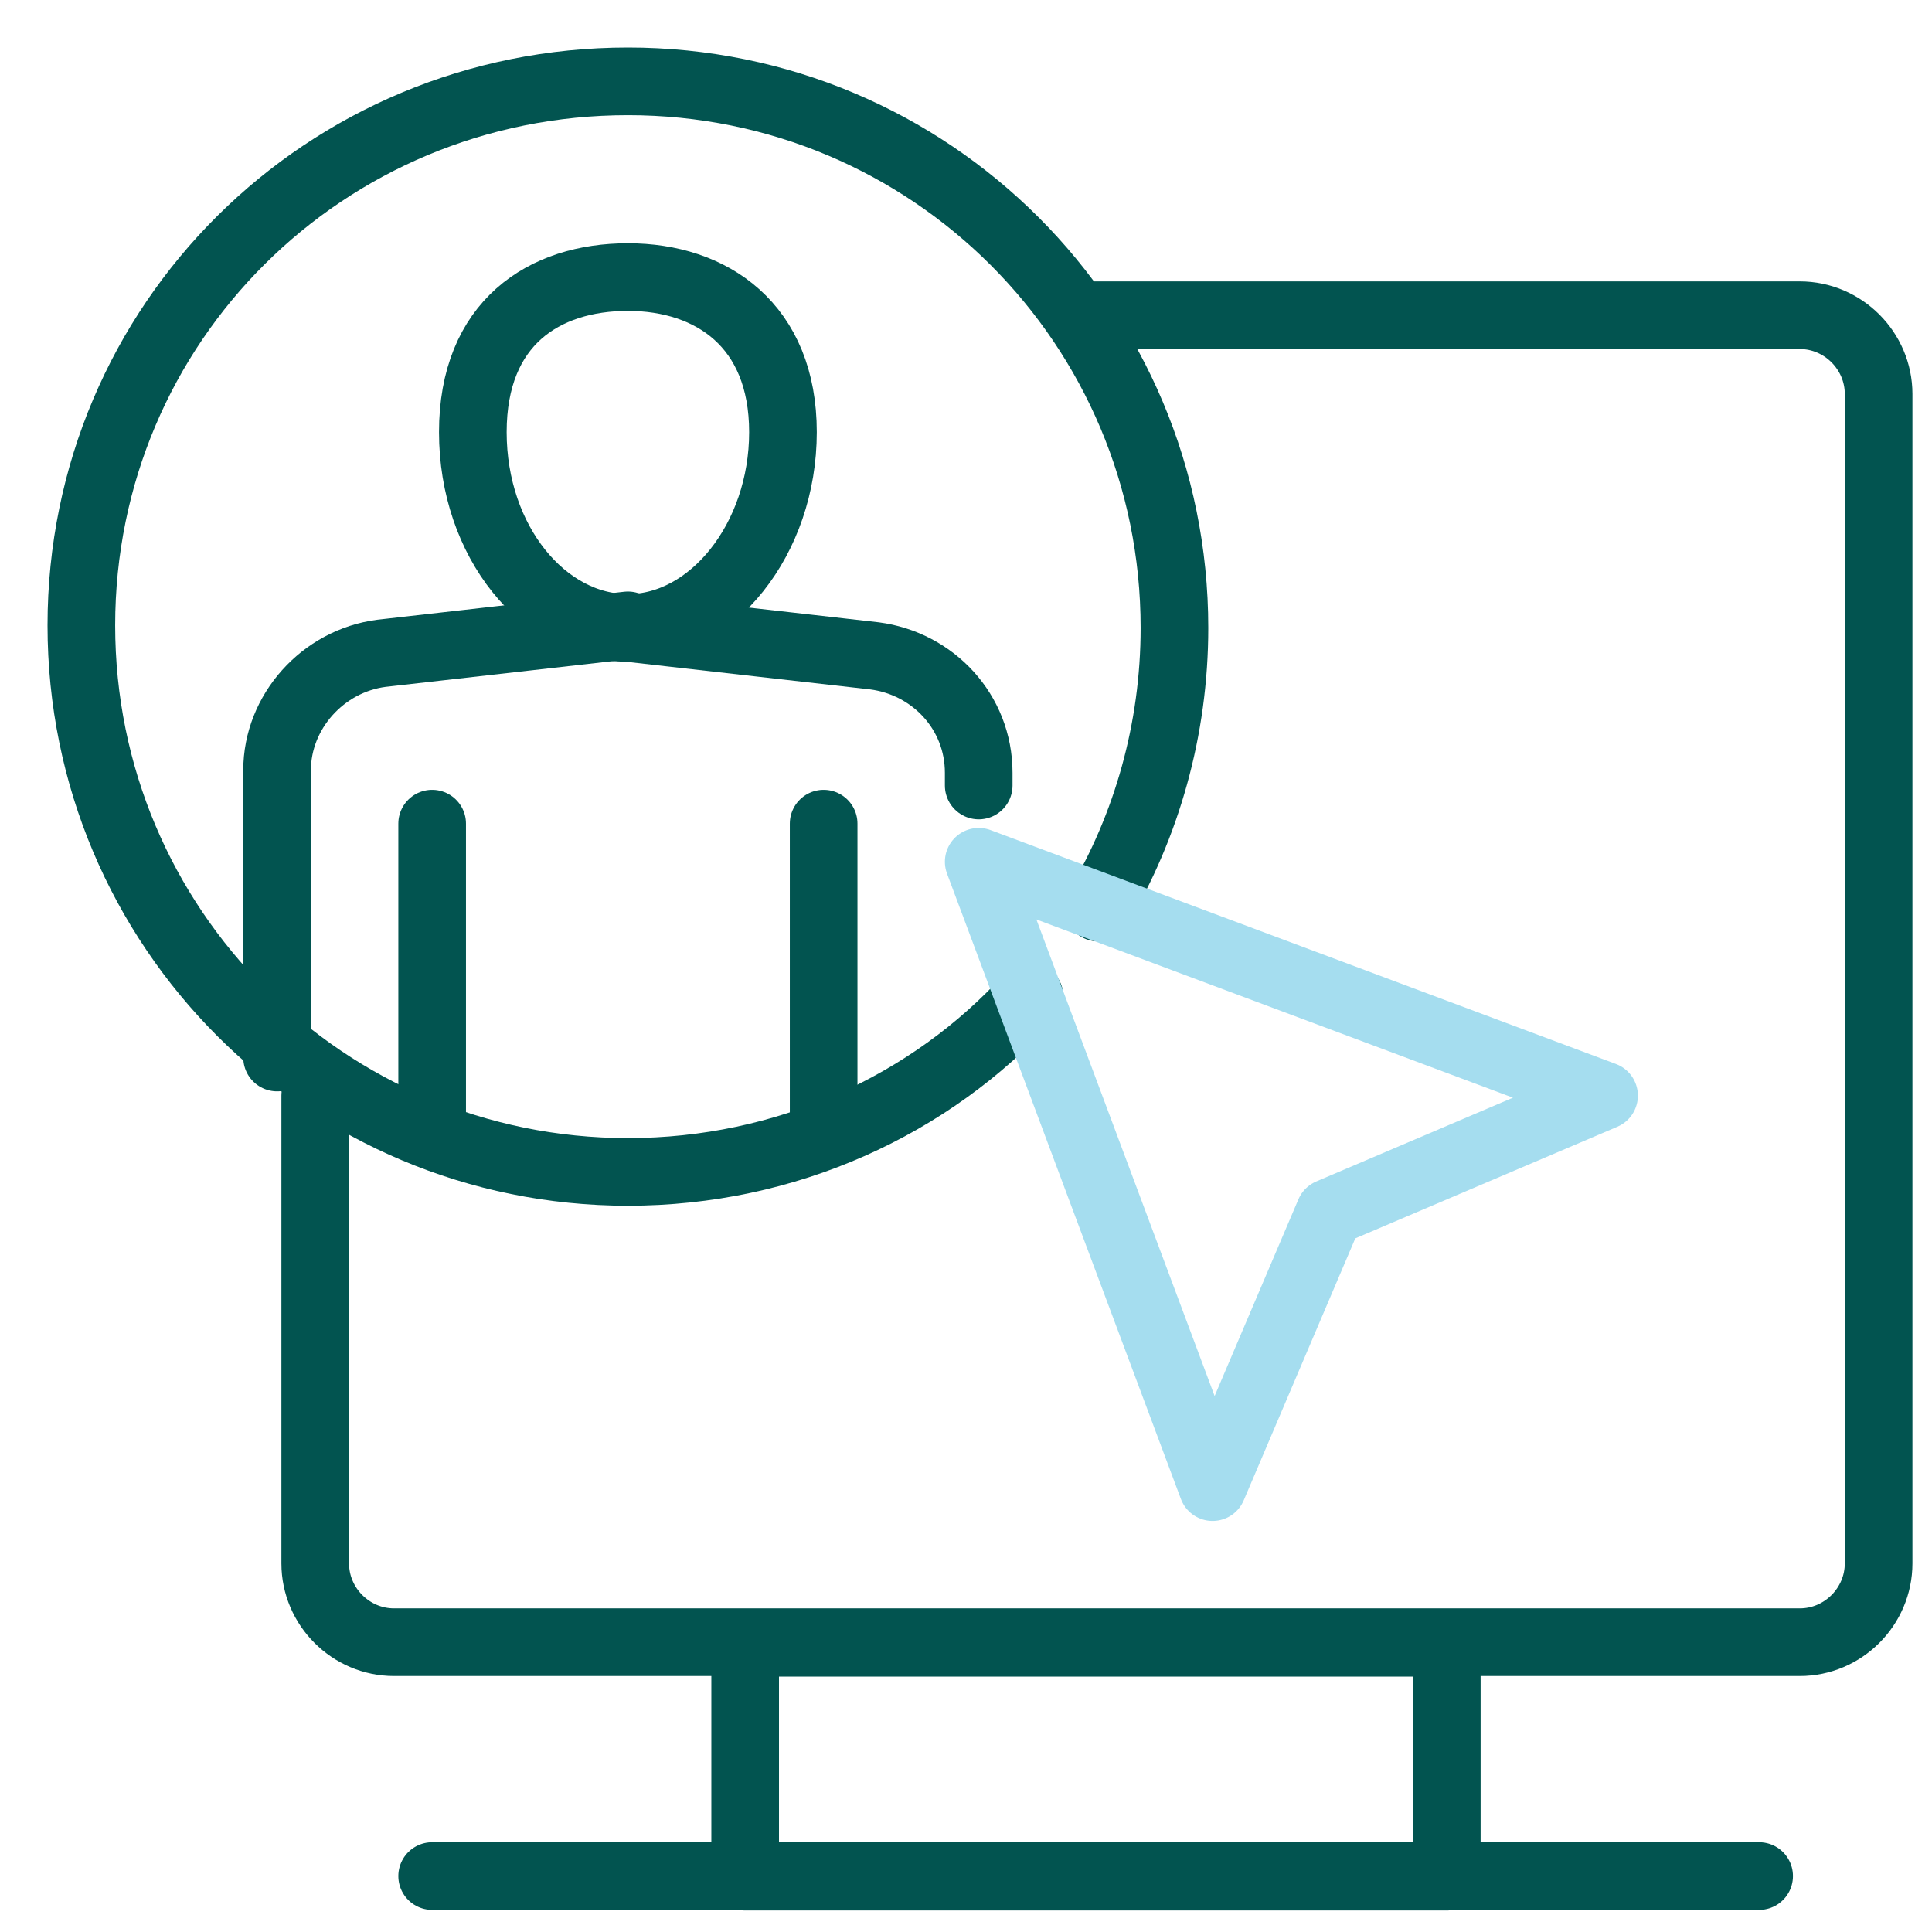<?xml version="1.0" encoding="utf-8"?>
<!-- Generator: Adobe Illustrator 26.4.1, SVG Export Plug-In . SVG Version: 6.00 Build 0)  -->
<svg version="1.1" id="Layer_1" xmlns="http://www.w3.org/2000/svg" xmlns:xlink="http://www.w3.org/1999/xlink" x="0px" y="0px"
	 viewBox="0 0 76 76" style="enable-background:new 0 0 76 76;" xml:space="preserve">
<style type="text/css">
	.st0{fill:none;stroke:#025450;stroke-width:2.661;stroke-linecap:round;stroke-linejoin:round;stroke-miterlimit:10;}
	.st1{fill:none;stroke:#A5DDEF;stroke-width:2.661;stroke-linecap:round;stroke-linejoin:round;stroke-miterlimit:10;}
</style>
<g>
	
		<rect x="29.3" y="64.6" transform="matrix(-1 -1.224647e-16 1.224647e-16 -1 86.213 138.423)" class="st0" width="27.6" height="9.2"/>
	<path class="st0" d="M12.4,43.1v18.4c0,1.7,1.4,3.1,3.1,3.1h55.3c1.7,0,3.1-1.4,3.1-3.1V15.5c0-1.7-1.4-3.1-3.1-3.1H43.1"/>
	<line class="st0" x1="69.2" y1="73.8" x2="17" y2="73.8"/>
	<path class="st0" d="M30.8,17c0,4.2-2.8,7.7-6.1,7.7s-6.1-3.4-6.1-7.7s2.8-6.1,6.1-6.1S30.8,12.8,30.8,17z"/>
	<path class="st0" d="M10.9,41.6V30.3c0-2.3,1.8-4.3,4.1-4.6l9.7-1.1"/>
	<line class="st0" x1="17" y1="32.4" x2="17" y2="44.6"/>
	<line class="st0" x1="32.4" y1="44.6" x2="32.4" y2="32.4"/>
	<path class="st0" d="M24.7,24.7l9.7,1.1c2.3,0.3,4.1,2.2,4.1,4.6v0.5"/>
	<path class="st0" d="M40.5,39.2c-3.9,4.3-9.6,6.9-15.8,6.9c-11.9,0-21.5-9.6-21.5-21.5S12.8,3.2,24.7,3.2
		c11.9,0,21.5,9.6,21.5,21.5c0,4-1.1,7.8-3,11"/>
	<polygon class="st1" points="52.3,47.7 47.7,58.5 38.5,33.9 63.1,43.1 	"/>
</g>
</svg>
